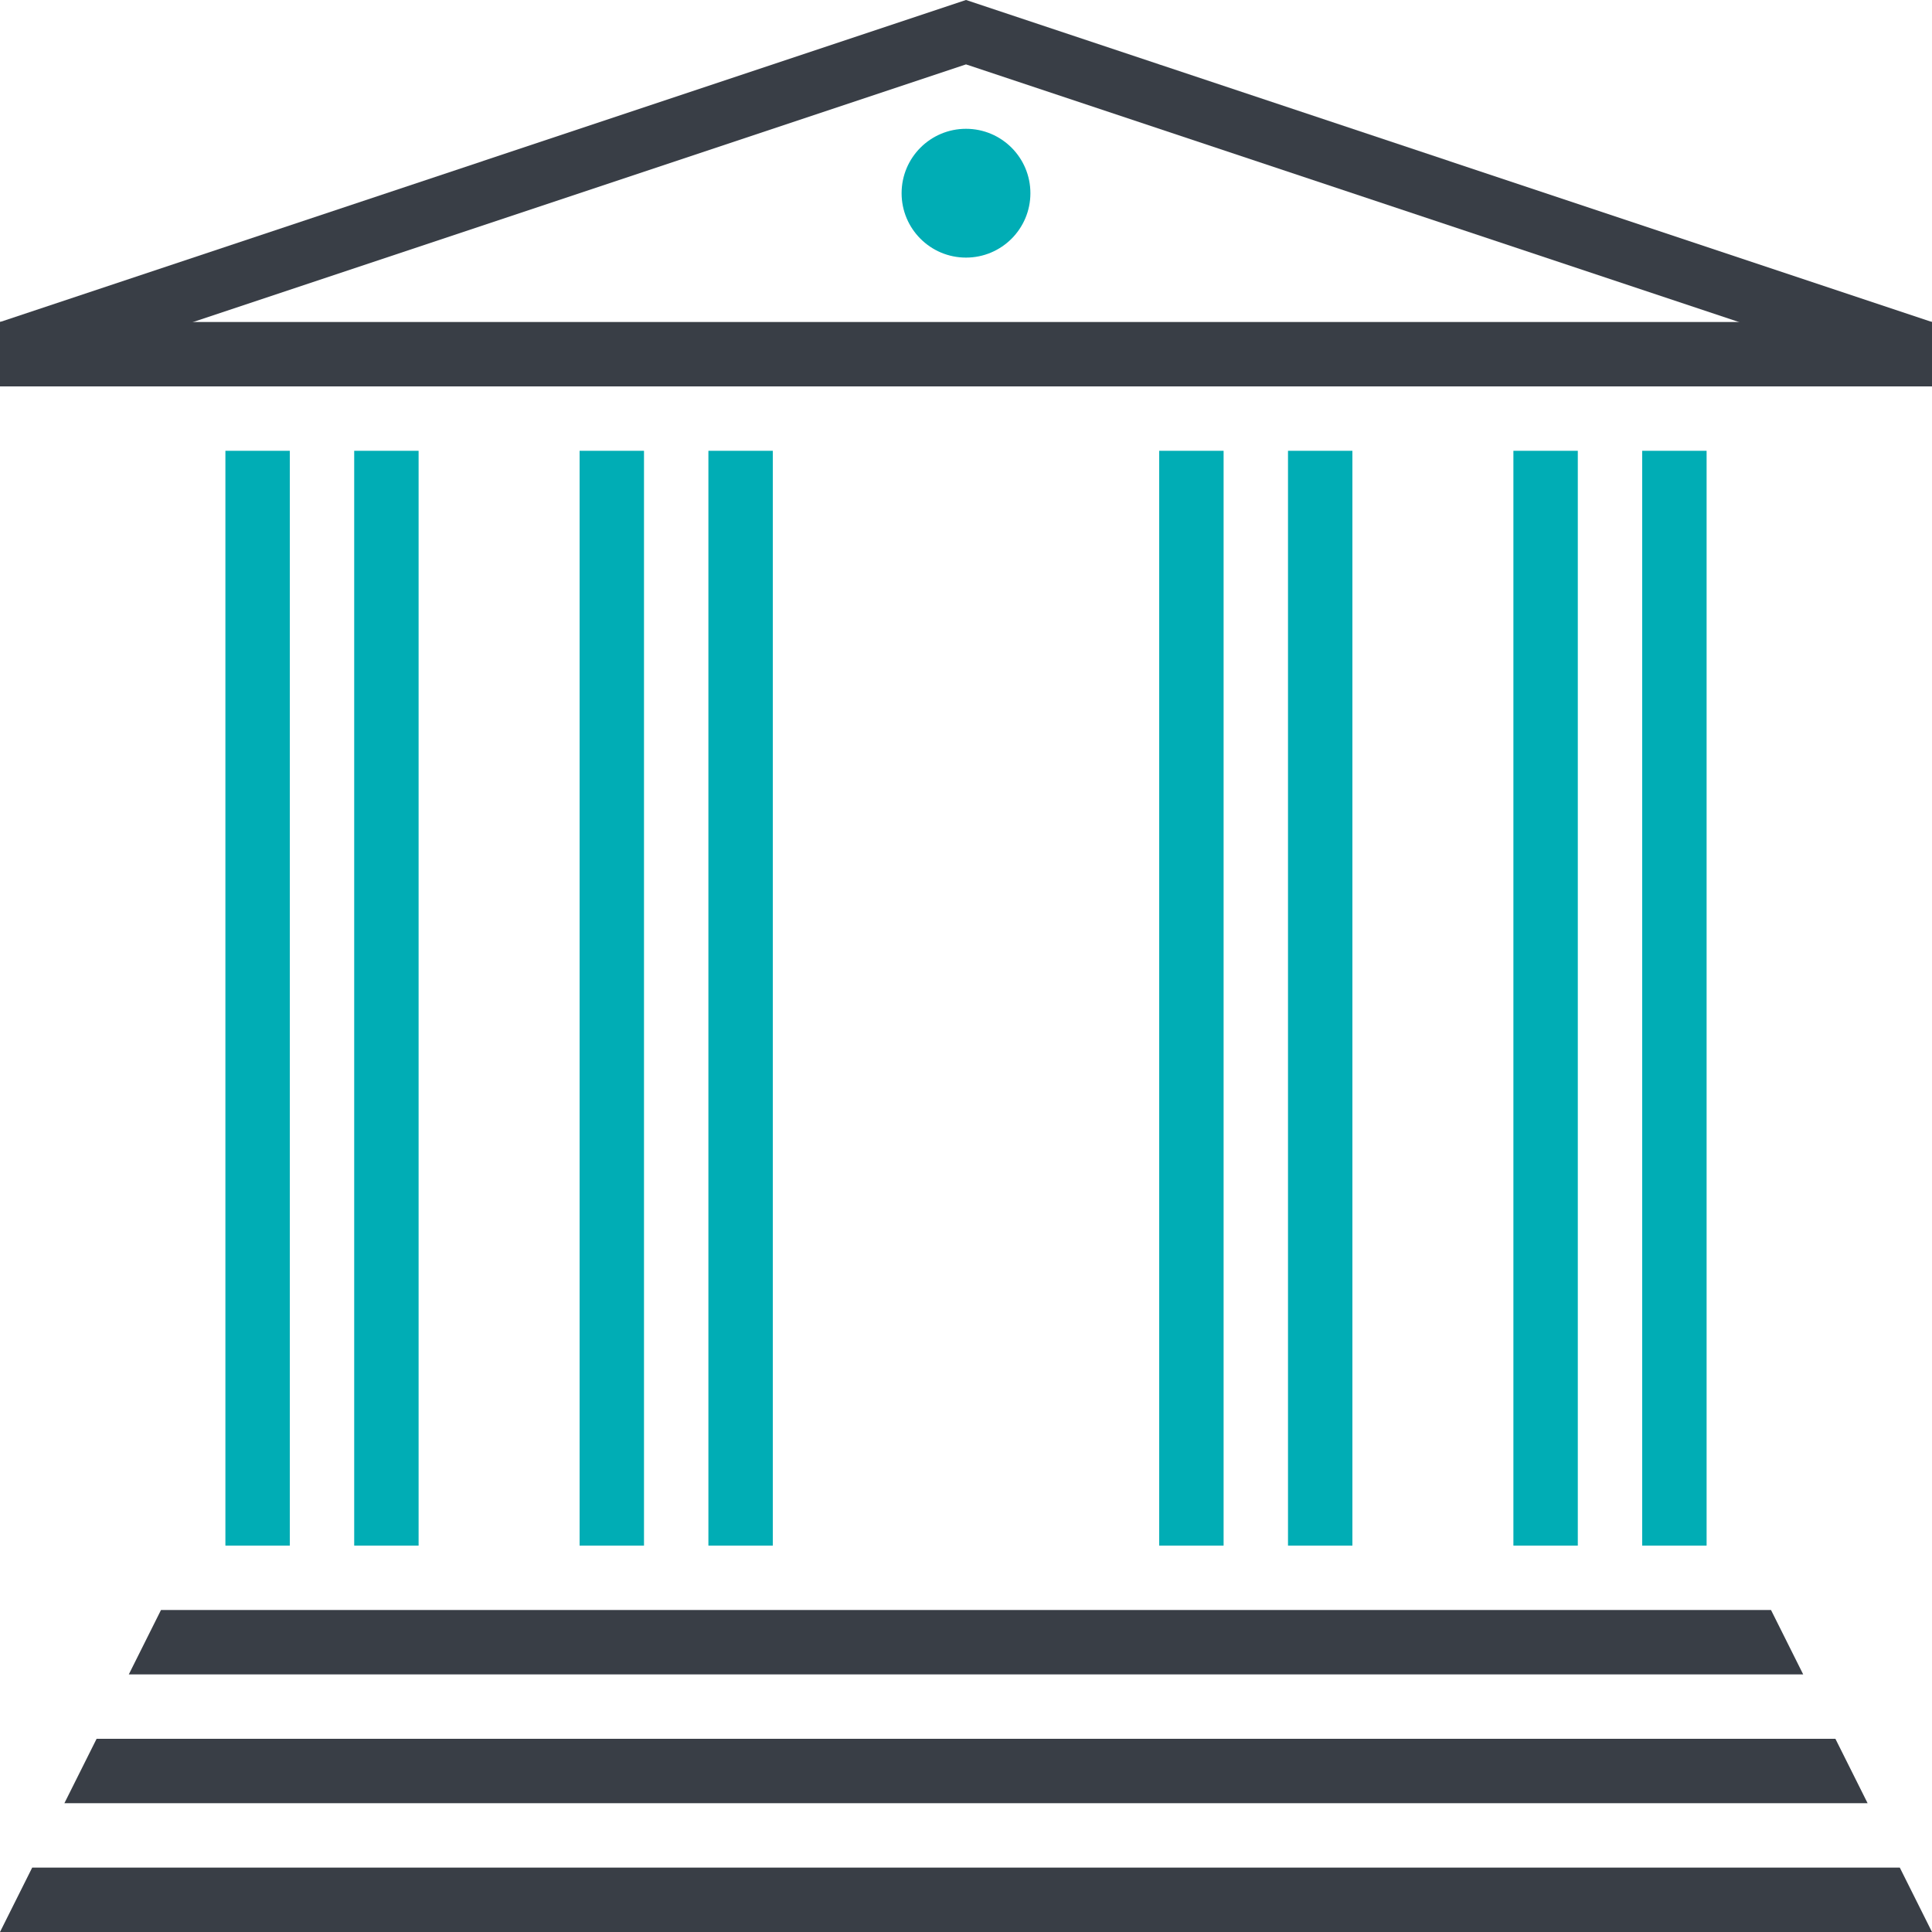 <svg width="60" height="60" viewBox="0 0 60 60" fill="none" xmlns="http://www.w3.org/2000/svg">
  <path d="M9 48L9 14H7L7 48H9Z" fill="#00ADB5"/>
  <path d="M59 58H1L0 60H60L59 58Z" fill="#393E46"/>
  <path d="M57 54H3L2 56H58L57 54Z" fill="#393E46"/>
  <path d="M55 50H5L4 52H56L55 50Z" fill="#393E46"/>
  <path d="M60 12L30 2L0 12V10L30 0L60 10V12Z" fill="#393E46"/>
  <path d="M60 10H0V12H60V10Z" fill="#393E46"/>
  <path d="M13 48L13 14H11L11 48H13Z" fill="#00ADB5"/>
  <path d="M20 48L20 14H18L18 48H20Z" fill="#00ADB5"/>
  <path d="M24 48L24 14H22L22 48H24Z" fill="#00ADB5"/>
  <path d="M38 48V14H36V48H38Z" fill="#00ADB5"/>
  <path d="M42 48V14H40V48H42Z" fill="#00ADB5"/>
  <path d="M49 48V14H47V48H49Z" fill="#00ADB5"/>
  <path d="M53 48V14H51V48H53Z" fill="#00ADB5"/>
  <path d="M30 8C31.105 8 32 7.105 32 6C32 4.895 31.105 4 30 4C28.895 4 28 4.895 28 6C28 7.105 28.895 8 30 8Z" fill="#00ADB5"/>
</svg>